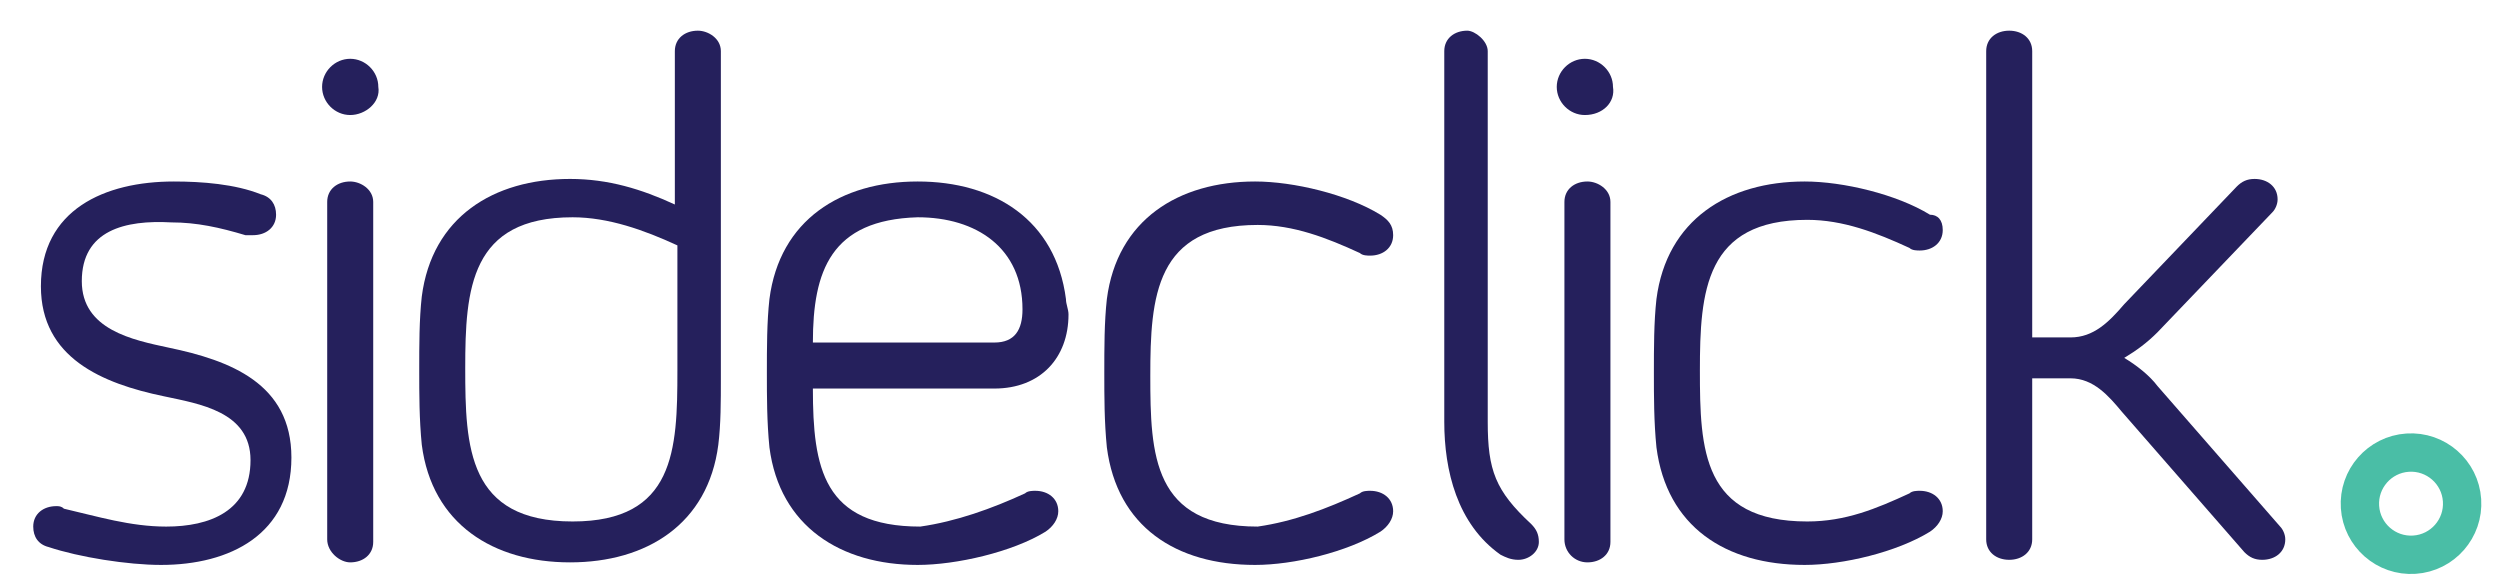 <?xml version="1.0" encoding="utf-8"?>
<!-- Generator: Adobe Illustrator 22.1.0, SVG Export Plug-In . SVG Version: 6.00 Build 0)  -->
<svg version="1.1" id="Layer_1" xmlns="http://www.w3.org/2000/svg" xmlns:xlink="http://www.w3.org/1999/xlink" x="0px" y="0px"
	 viewBox="0 0 97.8 23" style="enable-background:new 0 0 97.8 23;" xml:space="preserve">
<style type="text/css">
	.st0{fill:#25205C;}
	.st1{fill:none;stroke:#4ABEA6;stroke-width:1.5;stroke-miterlimit:10;}
</style>
<path class="st0" d="M1.9,21.4c-0.4-0.1-0.6-0.4-0.6-0.8c0-0.5,0.4-0.8,0.9-0.8c0.1,0,0.2,0,0.3,0.1c1.3,0.3,2.6,0.7,4,0.7
	c1.7,0,3.3-0.6,3.3-2.6c0-1.9-2-2.2-3.4-2.5c-2.4-0.5-4.8-1.5-4.8-4.3c0-3,2.5-4.1,5.2-4.1c1.1,0,2.4,0.1,3.4,0.5
	c0.4,0.1,0.6,0.4,0.6,0.8c0,0.5-0.4,0.8-0.9,0.8c-0.1,0-0.2,0-0.3,0c-1-0.3-1.9-0.5-2.9-0.5C4.9,8.6,3.2,9,3.2,11
	c0,1.9,2,2.3,3.4,2.6c2.4,0.5,4.8,1.4,4.8,4.3c0,3-2.4,4.2-5.1,4.2C5,22.1,3.1,21.8,1.9,21.4z"/>
<path class="st0" d="M13.7,4.5c-0.6,0-1.1-0.5-1.1-1.1c0-0.6,0.5-1.1,1.1-1.1c0.6,0,1.1,0.5,1.1,1.1C14.9,4,14.3,4.5,13.7,4.5z
	 M12.8,21.1V7.9c0-0.5,0.4-0.8,0.9-0.8c0.4,0,0.9,0.3,0.9,0.8v13.3c0,0.5-0.4,0.8-0.9,0.8C13.3,22,12.8,21.6,12.8,21.1z"/>
<path class="st0" d="M16.5,11.6c0.4-3.1,2.8-4.6,5.8-4.6c1.5,0,2.8,0.4,4.1,1V2c0-0.5,0.4-0.8,0.9-0.8c0.4,0,0.9,0.3,0.9,0.8v12.8
	c0,0.9,0,1.8-0.1,2.6c-0.4,3.1-2.8,4.6-5.8,4.6c-3,0-5.4-1.5-5.8-4.6c-0.1-1-0.1-2-0.1-2.9C16.4,13.5,16.4,12.5,16.5,11.6z
	 M22.4,20.4c4,0,4.1-2.8,4.1-5.9V9.6c-1.3-0.6-2.7-1.1-4.1-1.1c-4,0-4.2,2.8-4.2,5.9S18.3,20.4,22.4,20.4z"/>
<path class="st0" d="M40.1,19.3c0.1-0.1,0.3-0.1,0.4-0.1c0.5,0,0.9,0.3,0.9,0.8c0,0.3-0.2,0.6-0.5,0.8c-1.3,0.8-3.5,1.3-5,1.3
	c-3,0-5.4-1.5-5.8-4.6c-0.1-1-0.1-2-0.1-2.9c0-1,0-2,0.1-2.9c0.4-3.1,2.8-4.6,5.8-4.6c3,0,5.4,1.5,5.8,4.6c0,0.2,0.1,0.4,0.1,0.6
	c0,1.7-1.1,2.9-2.9,2.9h-7.1c0,3.1,0.4,5.4,4.2,5.4C37.4,20.4,38.8,19.9,40.1,19.3z M31.8,13.4h7.1c0.8,0,1.1-0.5,1.1-1.3
	c0-2.4-1.8-3.6-4.1-3.6C32.5,8.6,31.8,10.6,31.8,13.4z"/>
<path class="st0" d="M53.2,19.3c0.1-0.1,0.3-0.1,0.4-0.1c0.5,0,0.9,0.3,0.9,0.8c0,0.3-0.2,0.6-0.5,0.8c-1.3,0.8-3.4,1.3-4.9,1.3
	c-3.1,0-5.4-1.5-5.8-4.6c-0.1-1-0.1-2-0.1-2.9c0-1,0-2,0.1-2.9c0.4-3.1,2.8-4.6,5.8-4.6c1.5,0,3.6,0.5,4.9,1.3
	c0.3,0.2,0.5,0.4,0.5,0.8c0,0.5-0.4,0.8-0.9,0.8c-0.1,0-0.3,0-0.4-0.1c-1.3-0.6-2.6-1.1-4-1.1c-4,0-4.2,2.8-4.2,5.9
	c0,3.1,0.1,5.9,4.2,5.9C50.6,20.4,51.9,19.9,53.2,19.3z"/>
<path class="st0" d="M58.2,2v14.5c0,1.9,0.3,2.7,1.7,4c0.2,0.2,0.3,0.4,0.3,0.7c0,0.4-0.4,0.7-0.8,0.7c-0.3,0-0.5-0.1-0.7-0.2
	c-1.7-1.2-2.2-3.3-2.2-5.2V2c0-0.5,0.4-0.8,0.9-0.8C57.7,1.2,58.2,1.6,58.2,2z"/>
<path class="st0" d="M62,4.5c-0.6,0-1.1-0.5-1.1-1.1c0-0.6,0.5-1.1,1.1-1.1c0.6,0,1.1,0.5,1.1,1.1C63.2,4,62.7,4.5,62,4.5z
	 M61.2,21.1V7.9c0-0.5,0.4-0.8,0.9-0.8c0.4,0,0.9,0.3,0.9,0.8v13.3c0,0.5-0.4,0.8-0.9,0.8C61.6,22,61.2,21.6,61.2,21.1z"/>
<path class="st0" d="M74.7,19.3c0.1-0.1,0.3-0.1,0.4-0.1c0.5,0,0.9,0.3,0.9,0.8c0,0.3-0.2,0.6-0.5,0.8c-1.3,0.8-3.4,1.3-4.9,1.3
	c-3.1,0-5.4-1.5-5.8-4.6c-0.1-1-0.1-2-0.1-2.9c0-1,0-2,0.1-2.9c0.4-3.1,2.8-4.6,5.8-4.6c1.5,0,3.6,0.5,4.9,1.3C75.8,8.4,76,8.6,76,9
	c0,0.5-0.4,0.8-0.9,0.8c-0.1,0-0.3,0-0.4-0.1c-1.3-0.6-2.6-1.1-4-1.1c-4,0-4.2,2.8-4.2,5.9c0,3.1,0.1,5.9,4.2,5.9
	C72.2,20.4,73.4,19.9,74.7,19.3z"/>
<path class="st0" d="M84.4,15.1l4.8,5.5c0.1,0.1,0.2,0.3,0.2,0.5c0,0.5-0.4,0.8-0.9,0.8c-0.3,0-0.5-0.1-0.7-0.3L83,16.1
	c-0.5-0.6-1.1-1.3-2-1.3h-1.5v6.3c0,0.5-0.4,0.8-0.9,0.8s-0.9-0.3-0.9-0.8V2c0-0.5,0.4-0.8,0.9-0.8s0.9,0.3,0.9,0.8v11.2H81
	c0.9,0,1.5-0.6,2.1-1.3l4.4-4.6c0.2-0.2,0.4-0.3,0.7-0.3c0.5,0,0.9,0.3,0.9,0.8c0,0.2-0.1,0.4-0.2,0.5l-4.5,4.7
	c-0.4,0.4-0.8,0.7-1.3,1C83.6,14.3,84.1,14.7,84.4,15.1z"/>
<ellipse transform="matrix(0.998 -6.627875e-02 6.627875e-02 0.998 -1.098 6.293)" class="st1" cx="94.3" cy="19.7" rx="2" ry="2"/>
</svg>
